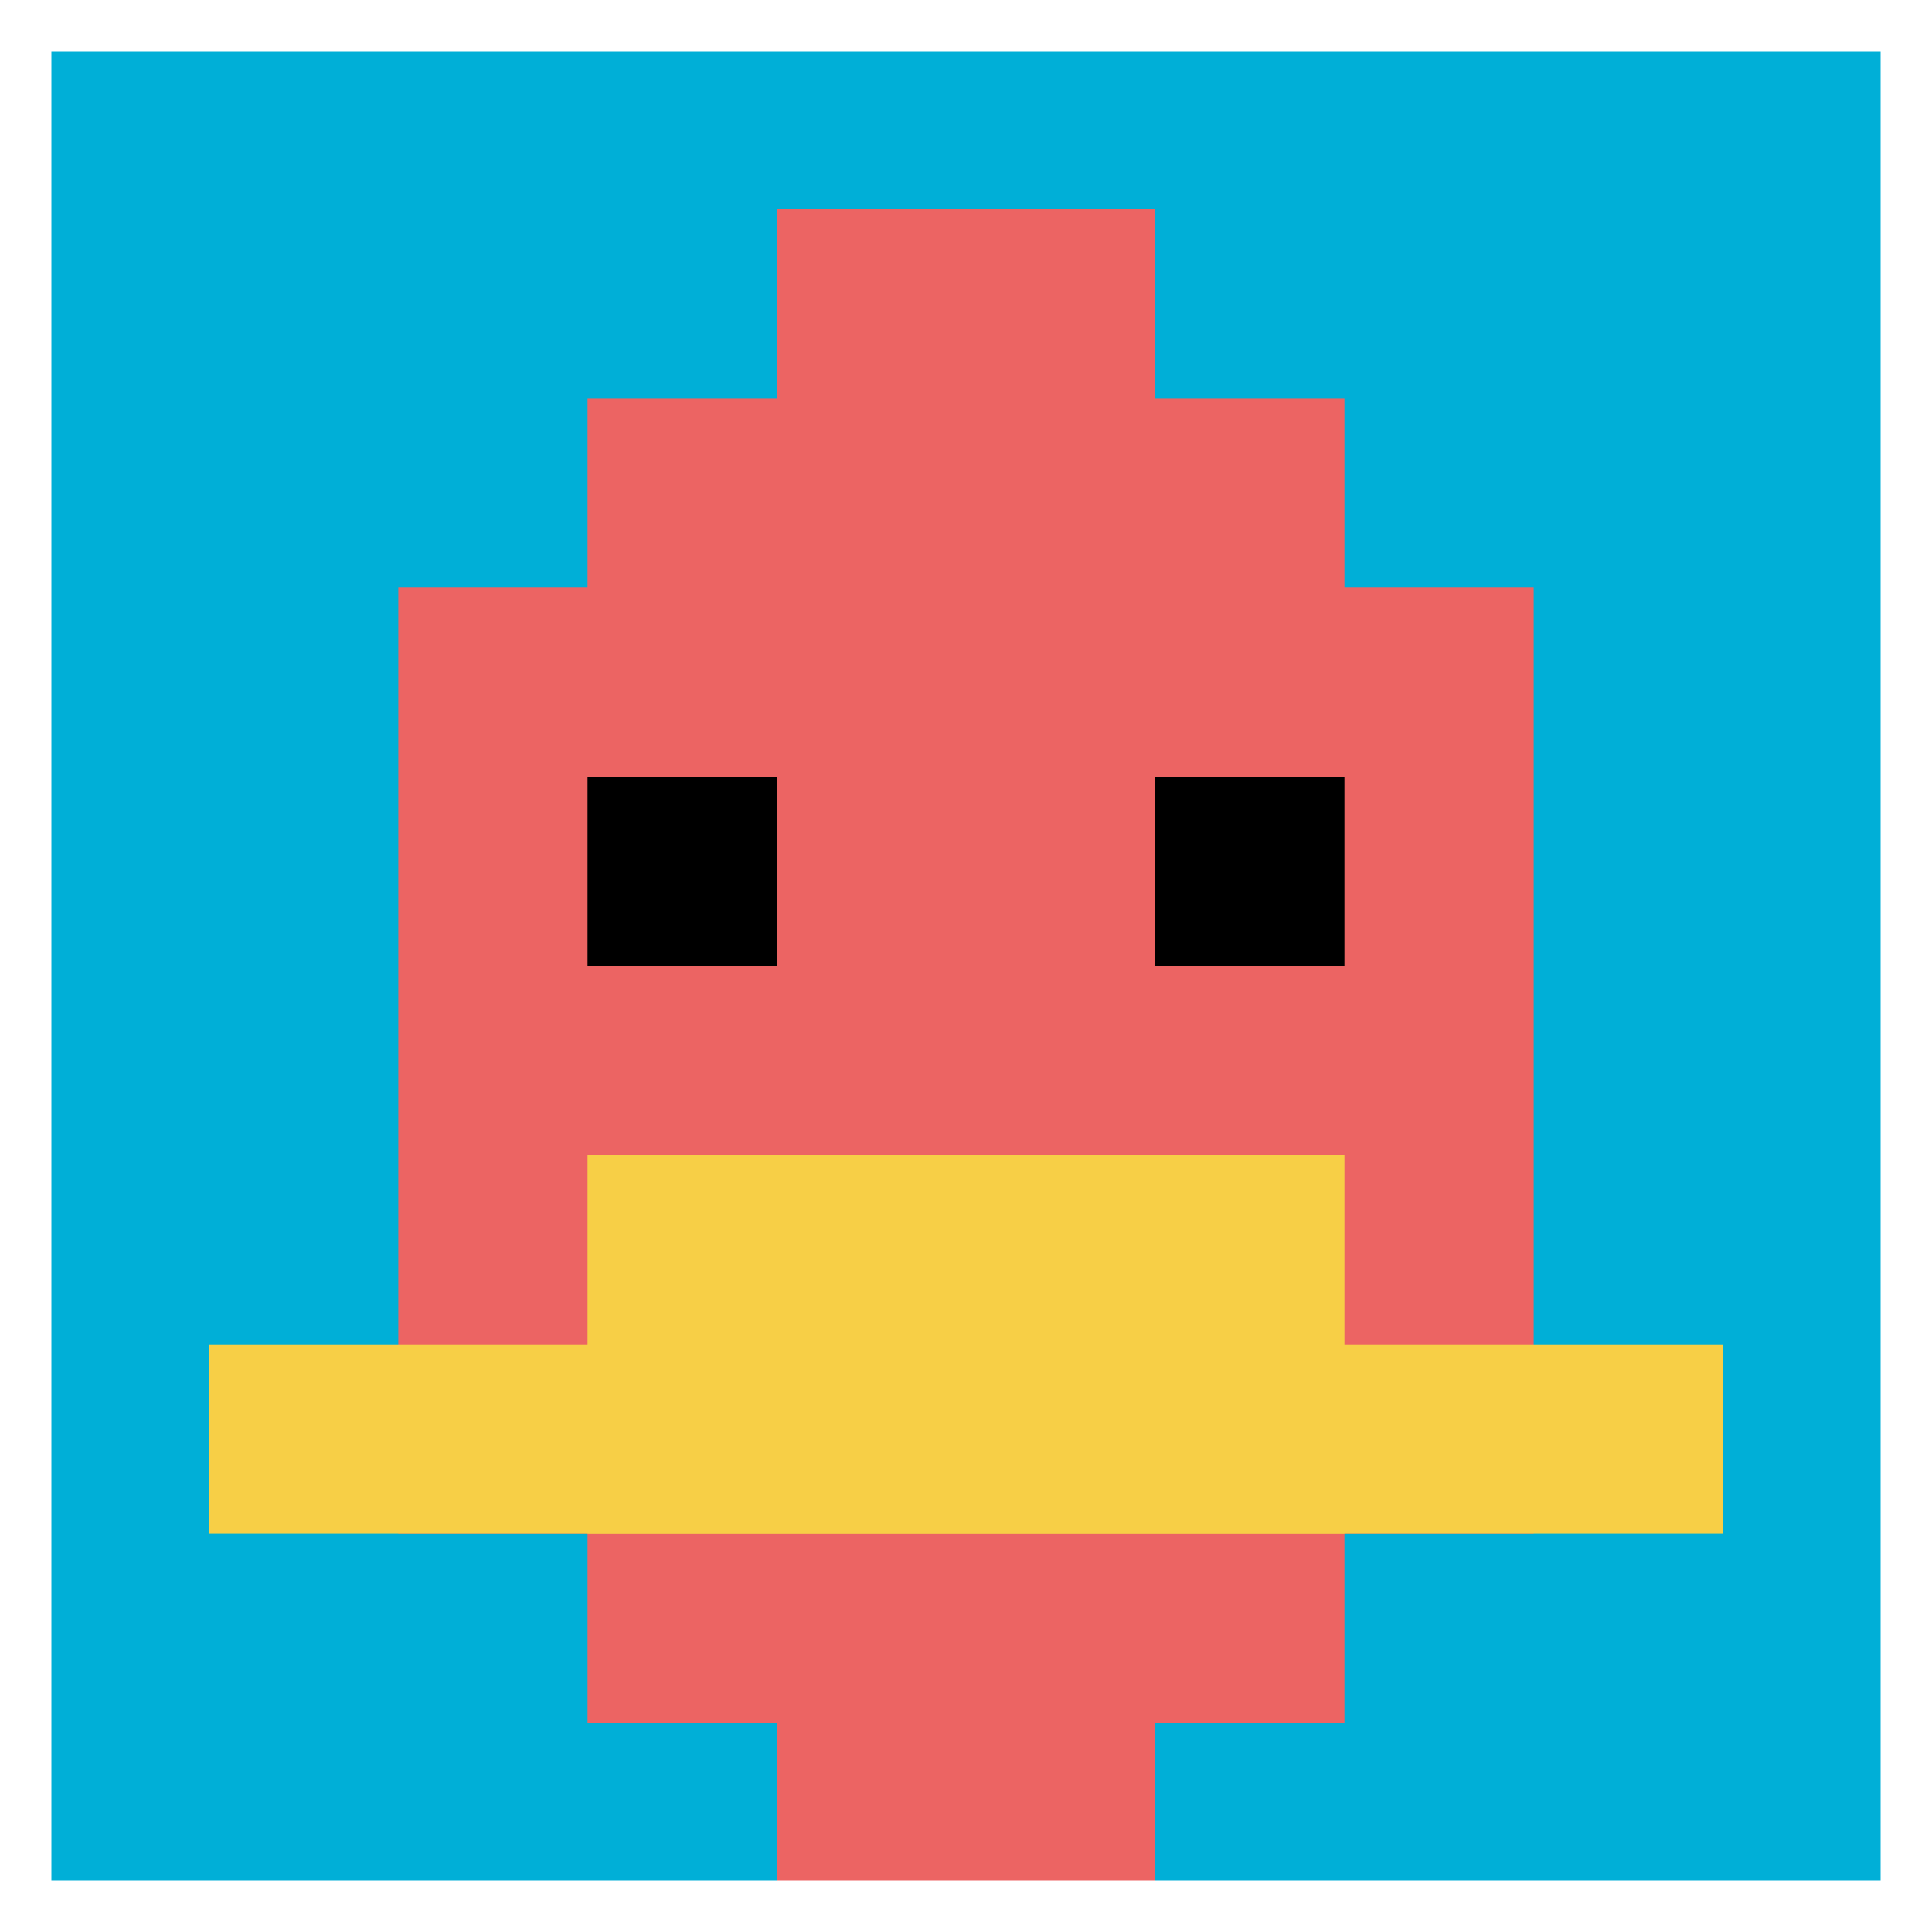 <svg xmlns="http://www.w3.org/2000/svg" version="1.1" width="681" height="681"><title>'goose-pfp-771525' by Dmitri Cherniak</title><desc>seed=771525
backgroundColor=#e20a0a
padding=55
innerPadding=7
timeout=2100
dimension=1
border=true
Save=function(){return n.handleSave()}
frame=118

Rendered at Sun Sep 15 2024 22:48:24 GMT+0800 (中国标准时间)
Generated in &lt;1ms
</desc><defs></defs><rect width="100%" height="100%" fill="#e20a0a"></rect><g><g id="0-0"><rect x="7" y="7" height="667" width="667" fill="#00AFD7"></rect><g><rect id="7-7-3-2-4-7" x="207.1" y="140.4" width="266.8" height="466.9" fill="#EC6463"></rect><rect id="7-7-2-3-6-5" x="140.4" y="207.1" width="400.2" height="333.5" fill="#EC6463"></rect><rect id="7-7-4-8-2-2" x="273.8" y="540.6" width="133.4" height="133.4" fill="#EC6463"></rect><rect id="7-7-1-7-8-1" x="73.7" y="473.9" width="533.6" height="66.7" fill="#F7CF46"></rect><rect id="7-7-3-6-4-2" x="207.1" y="407.2" width="266.8" height="133.4" fill="#F7CF46"></rect><rect id="7-7-3-4-1-1" x="207.1" y="273.8" width="66.7" height="66.7" fill="#000000"></rect><rect id="7-7-6-4-1-1" x="407.2" y="273.8" width="66.7" height="66.7" fill="#000000"></rect><rect id="7-7-4-1-2-2" x="273.8" y="73.7" width="133.4" height="133.4" fill="#EC6463"></rect></g><rect x="7" y="7" stroke="white" stroke-width="22.233" height="667" width="667" fill="none"></rect></g></g></svg>